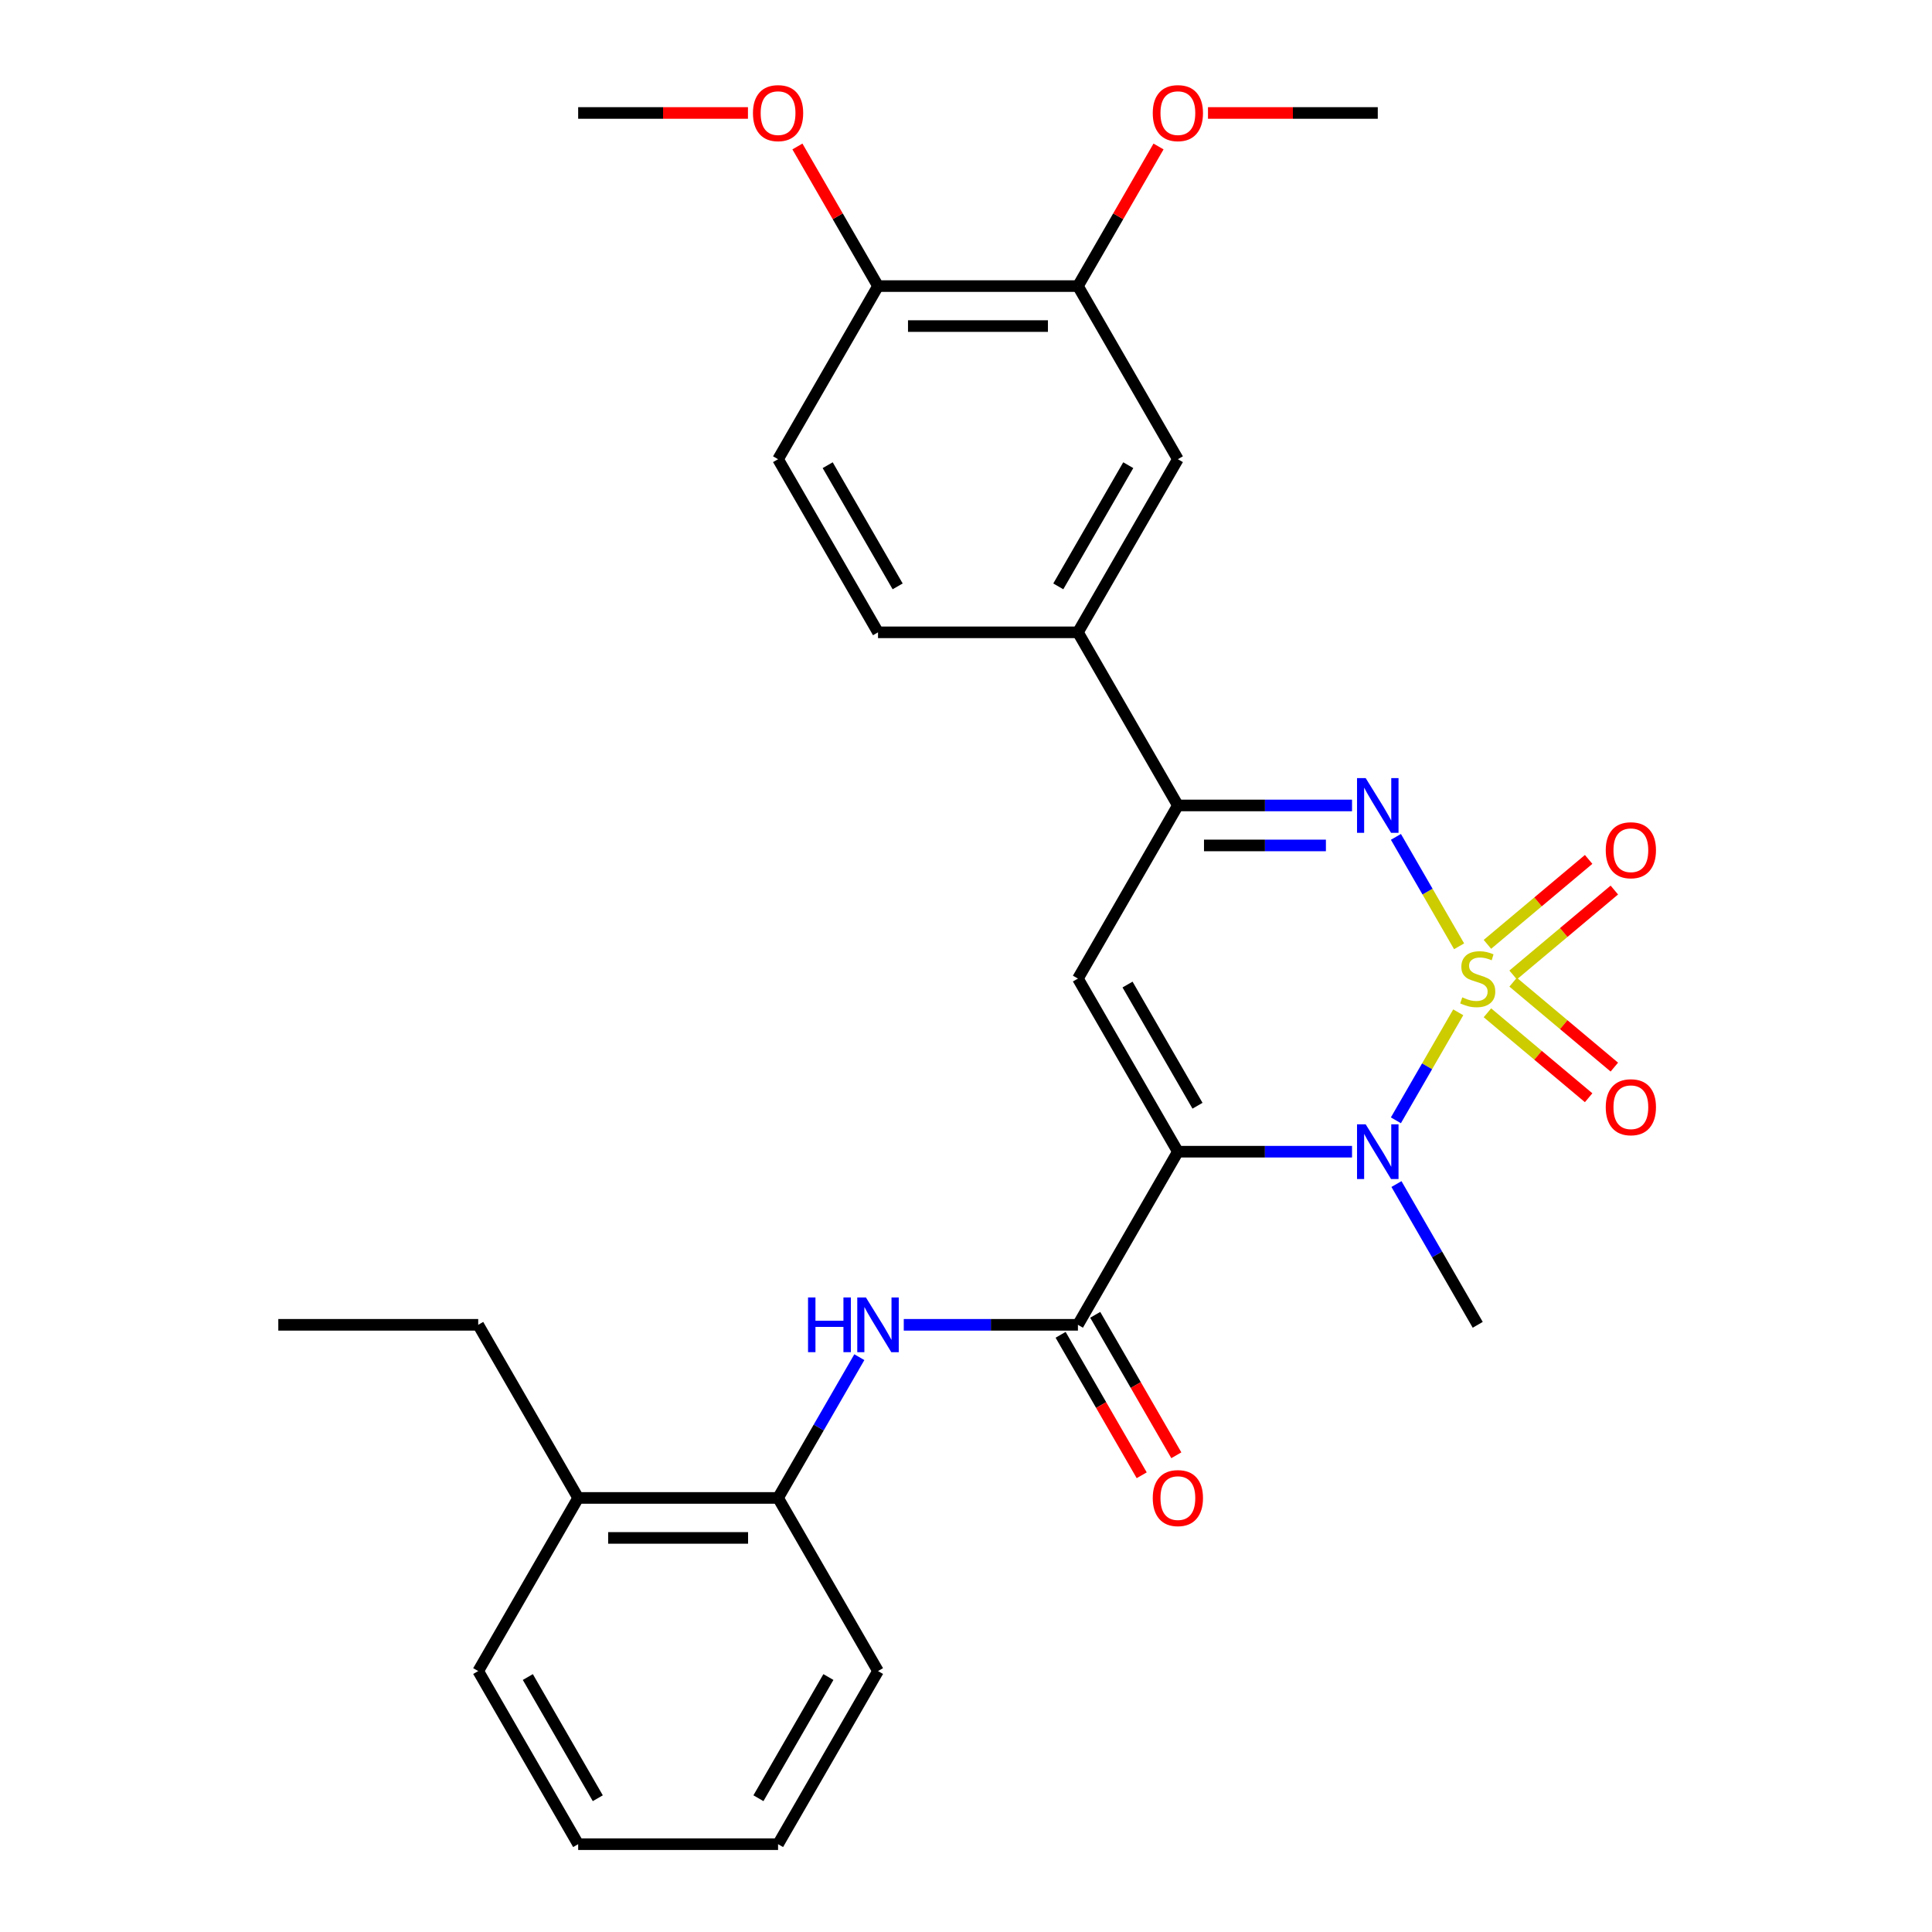 <?xml version='1.0' encoding='iso-8859-1'?>
<svg version='1.1' baseProfile='full'
              xmlns='http://www.w3.org/2000/svg'
                      xmlns:rdkit='http://www.rdkit.org/xml'
                      xmlns:xlink='http://www.w3.org/1999/xlink'
                  xml:space='preserve'
width='1000px' height='1000px' viewBox='0 0 1000 1000'>
<!-- END OF HEADER -->
<rect style='opacity:1.0;fill:#FFFFFF;stroke:none' width='1000' height='1000' x='0' y='0'> </rect>
<path class='bond-1' d='M 754.786,523.975 L 738.65,551.924' style='fill:none;fill-rule:evenodd;stroke:#CCCC00;stroke-width:6px;stroke-linecap:butt;stroke-linejoin:miter;stroke-opacity:1' />
<path class='bond-1' d='M 738.65,551.924 L 722.513,579.873' style='fill:none;fill-rule:evenodd;stroke:#0000FF;stroke-width:6px;stroke-linecap:butt;stroke-linejoin:miter;stroke-opacity:1' />
<path class='bond-2' d='M 755.225,489.801 L 738.875,461.483' style='fill:none;fill-rule:evenodd;stroke:#CCCC00;stroke-width:6px;stroke-linecap:butt;stroke-linejoin:miter;stroke-opacity:1' />
<path class='bond-2' d='M 738.875,461.483 L 722.526,433.165' style='fill:none;fill-rule:evenodd;stroke:#0000FF;stroke-width:6px;stroke-linecap:butt;stroke-linejoin:miter;stroke-opacity:1' />
<path class='bond-7' d='M 783.188,504.644 L 809.383,482.664' style='fill:none;fill-rule:evenodd;stroke:#CCCC00;stroke-width:6px;stroke-linecap:butt;stroke-linejoin:miter;stroke-opacity:1' />
<path class='bond-7' d='M 809.383,482.664 L 835.578,460.684' style='fill:none;fill-rule:evenodd;stroke:#FF0000;stroke-width:6px;stroke-linecap:butt;stroke-linejoin:miter;stroke-opacity:1' />
<path class='bond-7' d='M 769.886,488.792 L 796.081,466.812' style='fill:none;fill-rule:evenodd;stroke:#CCCC00;stroke-width:6px;stroke-linecap:butt;stroke-linejoin:miter;stroke-opacity:1' />
<path class='bond-7' d='M 796.081,466.812 L 822.276,444.832' style='fill:none;fill-rule:evenodd;stroke:#FF0000;stroke-width:6px;stroke-linecap:butt;stroke-linejoin:miter;stroke-opacity:1' />
<path class='bond-8' d='M 769.886,524.224 L 796.081,546.204' style='fill:none;fill-rule:evenodd;stroke:#CCCC00;stroke-width:6px;stroke-linecap:butt;stroke-linejoin:miter;stroke-opacity:1' />
<path class='bond-8' d='M 796.081,546.204 L 822.276,568.184' style='fill:none;fill-rule:evenodd;stroke:#FF0000;stroke-width:6px;stroke-linecap:butt;stroke-linejoin:miter;stroke-opacity:1' />
<path class='bond-8' d='M 783.188,508.371 L 809.383,530.351' style='fill:none;fill-rule:evenodd;stroke:#CCCC00;stroke-width:6px;stroke-linecap:butt;stroke-linejoin:miter;stroke-opacity:1' />
<path class='bond-8' d='M 809.383,530.351 L 835.578,552.331' style='fill:none;fill-rule:evenodd;stroke:#FF0000;stroke-width:6px;stroke-linecap:butt;stroke-linejoin:miter;stroke-opacity:1' />
<path class='bond-0' d='M 609.666,596.115 L 654.737,596.115' style='fill:none;fill-rule:evenodd;stroke:#000000;stroke-width:6px;stroke-linecap:butt;stroke-linejoin:miter;stroke-opacity:1' />
<path class='bond-0' d='M 654.737,596.115 L 699.809,596.115' style='fill:none;fill-rule:evenodd;stroke:#0000FF;stroke-width:6px;stroke-linecap:butt;stroke-linejoin:miter;stroke-opacity:1' />
<path class='bond-4' d='M 609.666,596.115 L 557.931,685.723' style='fill:none;fill-rule:evenodd;stroke:#000000;stroke-width:6px;stroke-linecap:butt;stroke-linejoin:miter;stroke-opacity:1' />
<path class='bond-29' d='M 609.666,596.115 L 557.931,506.508' style='fill:none;fill-rule:evenodd;stroke:#000000;stroke-width:6px;stroke-linecap:butt;stroke-linejoin:miter;stroke-opacity:1' />
<path class='bond-29' d='M 619.827,572.327 L 583.612,509.602' style='fill:none;fill-rule:evenodd;stroke:#000000;stroke-width:6px;stroke-linecap:butt;stroke-linejoin:miter;stroke-opacity:1' />
<path class='bond-18' d='M 722.804,612.862 L 743.837,649.292' style='fill:none;fill-rule:evenodd;stroke:#0000FF;stroke-width:6px;stroke-linecap:butt;stroke-linejoin:miter;stroke-opacity:1' />
<path class='bond-18' d='M 743.837,649.292 L 764.87,685.723' style='fill:none;fill-rule:evenodd;stroke:#000000;stroke-width:6px;stroke-linecap:butt;stroke-linejoin:miter;stroke-opacity:1' />
<path class='bond-5' d='M 699.809,416.9 L 654.737,416.9' style='fill:none;fill-rule:evenodd;stroke:#0000FF;stroke-width:6px;stroke-linecap:butt;stroke-linejoin:miter;stroke-opacity:1' />
<path class='bond-5' d='M 654.737,416.9 L 609.666,416.9' style='fill:none;fill-rule:evenodd;stroke:#000000;stroke-width:6px;stroke-linecap:butt;stroke-linejoin:miter;stroke-opacity:1' />
<path class='bond-5' d='M 686.287,437.594 L 654.737,437.594' style='fill:none;fill-rule:evenodd;stroke:#0000FF;stroke-width:6px;stroke-linecap:butt;stroke-linejoin:miter;stroke-opacity:1' />
<path class='bond-5' d='M 654.737,437.594 L 623.187,437.594' style='fill:none;fill-rule:evenodd;stroke:#000000;stroke-width:6px;stroke-linecap:butt;stroke-linejoin:miter;stroke-opacity:1' />
<path class='bond-3' d='M 557.931,506.508 L 609.666,416.9' style='fill:none;fill-rule:evenodd;stroke:#000000;stroke-width:6px;stroke-linecap:butt;stroke-linejoin:miter;stroke-opacity:1' />
<path class='bond-6' d='M 557.931,685.723 L 512.859,685.723' style='fill:none;fill-rule:evenodd;stroke:#000000;stroke-width:6px;stroke-linecap:butt;stroke-linejoin:miter;stroke-opacity:1' />
<path class='bond-6' d='M 512.859,685.723 L 467.788,685.723' style='fill:none;fill-rule:evenodd;stroke:#0000FF;stroke-width:6px;stroke-linecap:butt;stroke-linejoin:miter;stroke-opacity:1' />
<path class='bond-13' d='M 548.97,690.896 L 569.957,727.247' style='fill:none;fill-rule:evenodd;stroke:#000000;stroke-width:6px;stroke-linecap:butt;stroke-linejoin:miter;stroke-opacity:1' />
<path class='bond-13' d='M 569.957,727.247 L 590.944,763.597' style='fill:none;fill-rule:evenodd;stroke:#FF0000;stroke-width:6px;stroke-linecap:butt;stroke-linejoin:miter;stroke-opacity:1' />
<path class='bond-13' d='M 566.891,680.549 L 587.878,716.9' style='fill:none;fill-rule:evenodd;stroke:#000000;stroke-width:6px;stroke-linecap:butt;stroke-linejoin:miter;stroke-opacity:1' />
<path class='bond-13' d='M 587.878,716.9 L 608.865,753.25' style='fill:none;fill-rule:evenodd;stroke:#FF0000;stroke-width:6px;stroke-linecap:butt;stroke-linejoin:miter;stroke-opacity:1' />
<path class='bond-9' d='M 609.666,416.9 L 557.931,327.293' style='fill:none;fill-rule:evenodd;stroke:#000000;stroke-width:6px;stroke-linecap:butt;stroke-linejoin:miter;stroke-opacity:1' />
<path class='bond-10' d='M 444.792,702.47 L 423.759,738.9' style='fill:none;fill-rule:evenodd;stroke:#0000FF;stroke-width:6px;stroke-linecap:butt;stroke-linejoin:miter;stroke-opacity:1' />
<path class='bond-10' d='M 423.759,738.9 L 402.726,775.33' style='fill:none;fill-rule:evenodd;stroke:#000000;stroke-width:6px;stroke-linecap:butt;stroke-linejoin:miter;stroke-opacity:1' />
<path class='bond-11' d='M 557.931,327.293 L 609.666,237.685' style='fill:none;fill-rule:evenodd;stroke:#000000;stroke-width:6px;stroke-linecap:butt;stroke-linejoin:miter;stroke-opacity:1' />
<path class='bond-11' d='M 547.769,303.505 L 583.984,240.779' style='fill:none;fill-rule:evenodd;stroke:#000000;stroke-width:6px;stroke-linecap:butt;stroke-linejoin:miter;stroke-opacity:1' />
<path class='bond-15' d='M 557.931,327.293 L 454.461,327.293' style='fill:none;fill-rule:evenodd;stroke:#000000;stroke-width:6px;stroke-linecap:butt;stroke-linejoin:miter;stroke-opacity:1' />
<path class='bond-16' d='M 402.726,775.33 L 299.256,775.33' style='fill:none;fill-rule:evenodd;stroke:#000000;stroke-width:6px;stroke-linecap:butt;stroke-linejoin:miter;stroke-opacity:1' />
<path class='bond-16' d='M 387.205,796.024 L 314.777,796.024' style='fill:none;fill-rule:evenodd;stroke:#000000;stroke-width:6px;stroke-linecap:butt;stroke-linejoin:miter;stroke-opacity:1' />
<path class='bond-21' d='M 402.726,775.33 L 454.461,864.938' style='fill:none;fill-rule:evenodd;stroke:#000000;stroke-width:6px;stroke-linecap:butt;stroke-linejoin:miter;stroke-opacity:1' />
<path class='bond-12' d='M 609.666,237.685 L 557.931,148.078' style='fill:none;fill-rule:evenodd;stroke:#000000;stroke-width:6px;stroke-linecap:butt;stroke-linejoin:miter;stroke-opacity:1' />
<path class='bond-19' d='M 557.931,148.078 L 578.791,111.947' style='fill:none;fill-rule:evenodd;stroke:#000000;stroke-width:6px;stroke-linecap:butt;stroke-linejoin:miter;stroke-opacity:1' />
<path class='bond-19' d='M 578.791,111.947 L 599.65,75.817' style='fill:none;fill-rule:evenodd;stroke:#FF0000;stroke-width:6px;stroke-linecap:butt;stroke-linejoin:miter;stroke-opacity:1' />
<path class='bond-30' d='M 557.931,148.078 L 454.461,148.078' style='fill:none;fill-rule:evenodd;stroke:#000000;stroke-width:6px;stroke-linecap:butt;stroke-linejoin:miter;stroke-opacity:1' />
<path class='bond-30' d='M 542.41,168.772 L 469.981,168.772' style='fill:none;fill-rule:evenodd;stroke:#000000;stroke-width:6px;stroke-linecap:butt;stroke-linejoin:miter;stroke-opacity:1' />
<path class='bond-14' d='M 454.461,148.078 L 402.726,237.685' style='fill:none;fill-rule:evenodd;stroke:#000000;stroke-width:6px;stroke-linecap:butt;stroke-linejoin:miter;stroke-opacity:1' />
<path class='bond-20' d='M 454.461,148.078 L 433.601,111.947' style='fill:none;fill-rule:evenodd;stroke:#000000;stroke-width:6px;stroke-linecap:butt;stroke-linejoin:miter;stroke-opacity:1' />
<path class='bond-20' d='M 433.601,111.947 L 412.741,75.817' style='fill:none;fill-rule:evenodd;stroke:#FF0000;stroke-width:6px;stroke-linecap:butt;stroke-linejoin:miter;stroke-opacity:1' />
<path class='bond-17' d='M 454.461,327.293 L 402.726,237.685' style='fill:none;fill-rule:evenodd;stroke:#000000;stroke-width:6px;stroke-linecap:butt;stroke-linejoin:miter;stroke-opacity:1' />
<path class='bond-17' d='M 464.622,303.505 L 428.408,240.779' style='fill:none;fill-rule:evenodd;stroke:#000000;stroke-width:6px;stroke-linecap:butt;stroke-linejoin:miter;stroke-opacity:1' />
<path class='bond-22' d='M 299.256,775.33 L 247.521,685.723' style='fill:none;fill-rule:evenodd;stroke:#000000;stroke-width:6px;stroke-linecap:butt;stroke-linejoin:miter;stroke-opacity:1' />
<path class='bond-23' d='M 299.256,775.33 L 247.521,864.938' style='fill:none;fill-rule:evenodd;stroke:#000000;stroke-width:6px;stroke-linecap:butt;stroke-linejoin:miter;stroke-opacity:1' />
<path class='bond-24' d='M 625.252,58.47 L 669.194,58.47' style='fill:none;fill-rule:evenodd;stroke:#FF0000;stroke-width:6px;stroke-linecap:butt;stroke-linejoin:miter;stroke-opacity:1' />
<path class='bond-24' d='M 669.194,58.47 L 713.136,58.47' style='fill:none;fill-rule:evenodd;stroke:#000000;stroke-width:6px;stroke-linecap:butt;stroke-linejoin:miter;stroke-opacity:1' />
<path class='bond-25' d='M 387.139,58.47 L 343.198,58.47' style='fill:none;fill-rule:evenodd;stroke:#FF0000;stroke-width:6px;stroke-linecap:butt;stroke-linejoin:miter;stroke-opacity:1' />
<path class='bond-25' d='M 343.198,58.47 L 299.256,58.47' style='fill:none;fill-rule:evenodd;stroke:#000000;stroke-width:6px;stroke-linecap:butt;stroke-linejoin:miter;stroke-opacity:1' />
<path class='bond-27' d='M 454.461,864.938 L 402.726,954.545' style='fill:none;fill-rule:evenodd;stroke:#000000;stroke-width:6px;stroke-linecap:butt;stroke-linejoin:miter;stroke-opacity:1' />
<path class='bond-27' d='M 428.779,868.032 L 392.565,930.757' style='fill:none;fill-rule:evenodd;stroke:#000000;stroke-width:6px;stroke-linecap:butt;stroke-linejoin:miter;stroke-opacity:1' />
<path class='bond-26' d='M 247.521,685.723 L 144.051,685.723' style='fill:none;fill-rule:evenodd;stroke:#000000;stroke-width:6px;stroke-linecap:butt;stroke-linejoin:miter;stroke-opacity:1' />
<path class='bond-31' d='M 247.521,864.938 L 299.256,954.545' style='fill:none;fill-rule:evenodd;stroke:#000000;stroke-width:6px;stroke-linecap:butt;stroke-linejoin:miter;stroke-opacity:1' />
<path class='bond-31' d='M 273.203,868.032 L 309.417,930.757' style='fill:none;fill-rule:evenodd;stroke:#000000;stroke-width:6px;stroke-linecap:butt;stroke-linejoin:miter;stroke-opacity:1' />
<path class='bond-28' d='M 402.726,954.545 L 299.256,954.545' style='fill:none;fill-rule:evenodd;stroke:#000000;stroke-width:6px;stroke-linecap:butt;stroke-linejoin:miter;stroke-opacity:1' />
<path  class='atom-0' d='M 756.87 516.228
Q 757.19 516.348, 758.51 516.908
Q 759.83 517.468, 761.27 517.828
Q 762.75 518.148, 764.19 518.148
Q 766.87 518.148, 768.43 516.868
Q 769.99 515.548, 769.99 513.268
Q 769.99 511.708, 769.19 510.748
Q 768.43 509.788, 767.23 509.268
Q 766.03 508.748, 764.03 508.148
Q 761.51 507.388, 759.99 506.668
Q 758.51 505.948, 757.43 504.428
Q 756.39 502.908, 756.39 500.348
Q 756.39 496.788, 758.79 494.588
Q 761.23 492.388, 766.03 492.388
Q 769.31 492.388, 773.03 493.948
L 772.11 497.028
Q 768.71 495.628, 766.15 495.628
Q 763.39 495.628, 761.87 496.788
Q 760.35 497.908, 760.39 499.868
Q 760.39 501.388, 761.15 502.308
Q 761.95 503.228, 763.07 503.748
Q 764.23 504.268, 766.15 504.868
Q 768.71 505.668, 770.23 506.468
Q 771.75 507.268, 772.83 508.908
Q 773.95 510.508, 773.95 513.268
Q 773.95 517.188, 771.31 519.308
Q 768.71 521.388, 764.35 521.388
Q 761.83 521.388, 759.91 520.828
Q 758.03 520.308, 755.79 519.388
L 756.87 516.228
' fill='#CCCC00'/>
<path  class='atom-2' d='M 706.876 581.955
L 716.156 596.955
Q 717.076 598.435, 718.556 601.115
Q 720.036 603.795, 720.116 603.955
L 720.116 581.955
L 723.876 581.955
L 723.876 610.275
L 719.996 610.275
L 710.036 593.875
Q 708.876 591.955, 707.636 589.755
Q 706.436 587.555, 706.076 586.875
L 706.076 610.275
L 702.396 610.275
L 702.396 581.955
L 706.876 581.955
' fill='#0000FF'/>
<path  class='atom-3' d='M 706.876 402.74
L 716.156 417.74
Q 717.076 419.22, 718.556 421.9
Q 720.036 424.58, 720.116 424.74
L 720.116 402.74
L 723.876 402.74
L 723.876 431.06
L 719.996 431.06
L 710.036 414.66
Q 708.876 412.74, 707.636 410.54
Q 706.436 408.34, 706.076 407.66
L 706.076 431.06
L 702.396 431.06
L 702.396 402.74
L 706.876 402.74
' fill='#0000FF'/>
<path  class='atom-7' d='M 418.241 671.563
L 422.081 671.563
L 422.081 683.603
L 436.561 683.603
L 436.561 671.563
L 440.401 671.563
L 440.401 699.883
L 436.561 699.883
L 436.561 686.803
L 422.081 686.803
L 422.081 699.883
L 418.241 699.883
L 418.241 671.563
' fill='#0000FF'/>
<path  class='atom-7' d='M 448.201 671.563
L 457.481 686.563
Q 458.401 688.043, 459.881 690.723
Q 461.361 693.403, 461.441 693.563
L 461.441 671.563
L 465.201 671.563
L 465.201 699.883
L 461.321 699.883
L 451.361 683.483
Q 450.201 681.563, 448.961 679.363
Q 447.761 677.163, 447.401 676.483
L 447.401 699.883
L 443.721 699.883
L 443.721 671.563
L 448.201 671.563
' fill='#0000FF'/>
<path  class='atom-8' d='M 831.133 440.079
Q 831.133 433.279, 834.493 429.479
Q 837.853 425.679, 844.133 425.679
Q 850.413 425.679, 853.773 429.479
Q 857.133 433.279, 857.133 440.079
Q 857.133 446.959, 853.733 450.879
Q 850.333 454.759, 844.133 454.759
Q 837.893 454.759, 834.493 450.879
Q 831.133 446.999, 831.133 440.079
M 844.133 451.559
Q 848.453 451.559, 850.773 448.679
Q 853.133 445.759, 853.133 440.079
Q 853.133 434.519, 850.773 431.719
Q 848.453 428.879, 844.133 428.879
Q 839.813 428.879, 837.453 431.679
Q 835.133 434.479, 835.133 440.079
Q 835.133 445.799, 837.453 448.679
Q 839.813 451.559, 844.133 451.559
' fill='#FF0000'/>
<path  class='atom-9' d='M 831.133 573.097
Q 831.133 566.297, 834.493 562.497
Q 837.853 558.697, 844.133 558.697
Q 850.413 558.697, 853.773 562.497
Q 857.133 566.297, 857.133 573.097
Q 857.133 579.977, 853.733 583.897
Q 850.333 587.777, 844.133 587.777
Q 837.893 587.777, 834.493 583.897
Q 831.133 580.017, 831.133 573.097
M 844.133 584.577
Q 848.453 584.577, 850.773 581.697
Q 853.133 578.777, 853.133 573.097
Q 853.133 567.537, 850.773 564.737
Q 848.453 561.897, 844.133 561.897
Q 839.813 561.897, 837.453 564.697
Q 835.133 567.497, 835.133 573.097
Q 835.133 578.817, 837.453 581.697
Q 839.813 584.577, 844.133 584.577
' fill='#FF0000'/>
<path  class='atom-14' d='M 596.666 775.41
Q 596.666 768.61, 600.026 764.81
Q 603.386 761.01, 609.666 761.01
Q 615.946 761.01, 619.306 764.81
Q 622.666 768.61, 622.666 775.41
Q 622.666 782.29, 619.266 786.21
Q 615.866 790.09, 609.666 790.09
Q 603.426 790.09, 600.026 786.21
Q 596.666 782.33, 596.666 775.41
M 609.666 786.89
Q 613.986 786.89, 616.306 784.01
Q 618.666 781.09, 618.666 775.41
Q 618.666 769.85, 616.306 767.05
Q 613.986 764.21, 609.666 764.21
Q 605.346 764.21, 602.986 767.01
Q 600.666 769.81, 600.666 775.41
Q 600.666 781.13, 602.986 784.01
Q 605.346 786.89, 609.666 786.89
' fill='#FF0000'/>
<path  class='atom-20' d='M 596.666 58.55
Q 596.666 51.75, 600.026 47.95
Q 603.386 44.15, 609.666 44.15
Q 615.946 44.15, 619.306 47.95
Q 622.666 51.75, 622.666 58.55
Q 622.666 65.43, 619.266 69.35
Q 615.866 73.23, 609.666 73.23
Q 603.426 73.23, 600.026 69.35
Q 596.666 65.47, 596.666 58.55
M 609.666 70.03
Q 613.986 70.03, 616.306 67.15
Q 618.666 64.23, 618.666 58.55
Q 618.666 52.99, 616.306 50.19
Q 613.986 47.35, 609.666 47.35
Q 605.346 47.35, 602.986 50.15
Q 600.666 52.95, 600.666 58.55
Q 600.666 64.27, 602.986 67.15
Q 605.346 70.03, 609.666 70.03
' fill='#FF0000'/>
<path  class='atom-21' d='M 389.726 58.55
Q 389.726 51.75, 393.086 47.95
Q 396.446 44.15, 402.726 44.15
Q 409.006 44.15, 412.366 47.95
Q 415.726 51.75, 415.726 58.55
Q 415.726 65.43, 412.326 69.35
Q 408.926 73.23, 402.726 73.23
Q 396.486 73.23, 393.086 69.35
Q 389.726 65.47, 389.726 58.55
M 402.726 70.03
Q 407.046 70.03, 409.366 67.15
Q 411.726 64.23, 411.726 58.55
Q 411.726 52.99, 409.366 50.19
Q 407.046 47.35, 402.726 47.35
Q 398.406 47.35, 396.046 50.15
Q 393.726 52.95, 393.726 58.55
Q 393.726 64.27, 396.046 67.15
Q 398.406 70.03, 402.726 70.03
' fill='#FF0000'/>
</svg>
